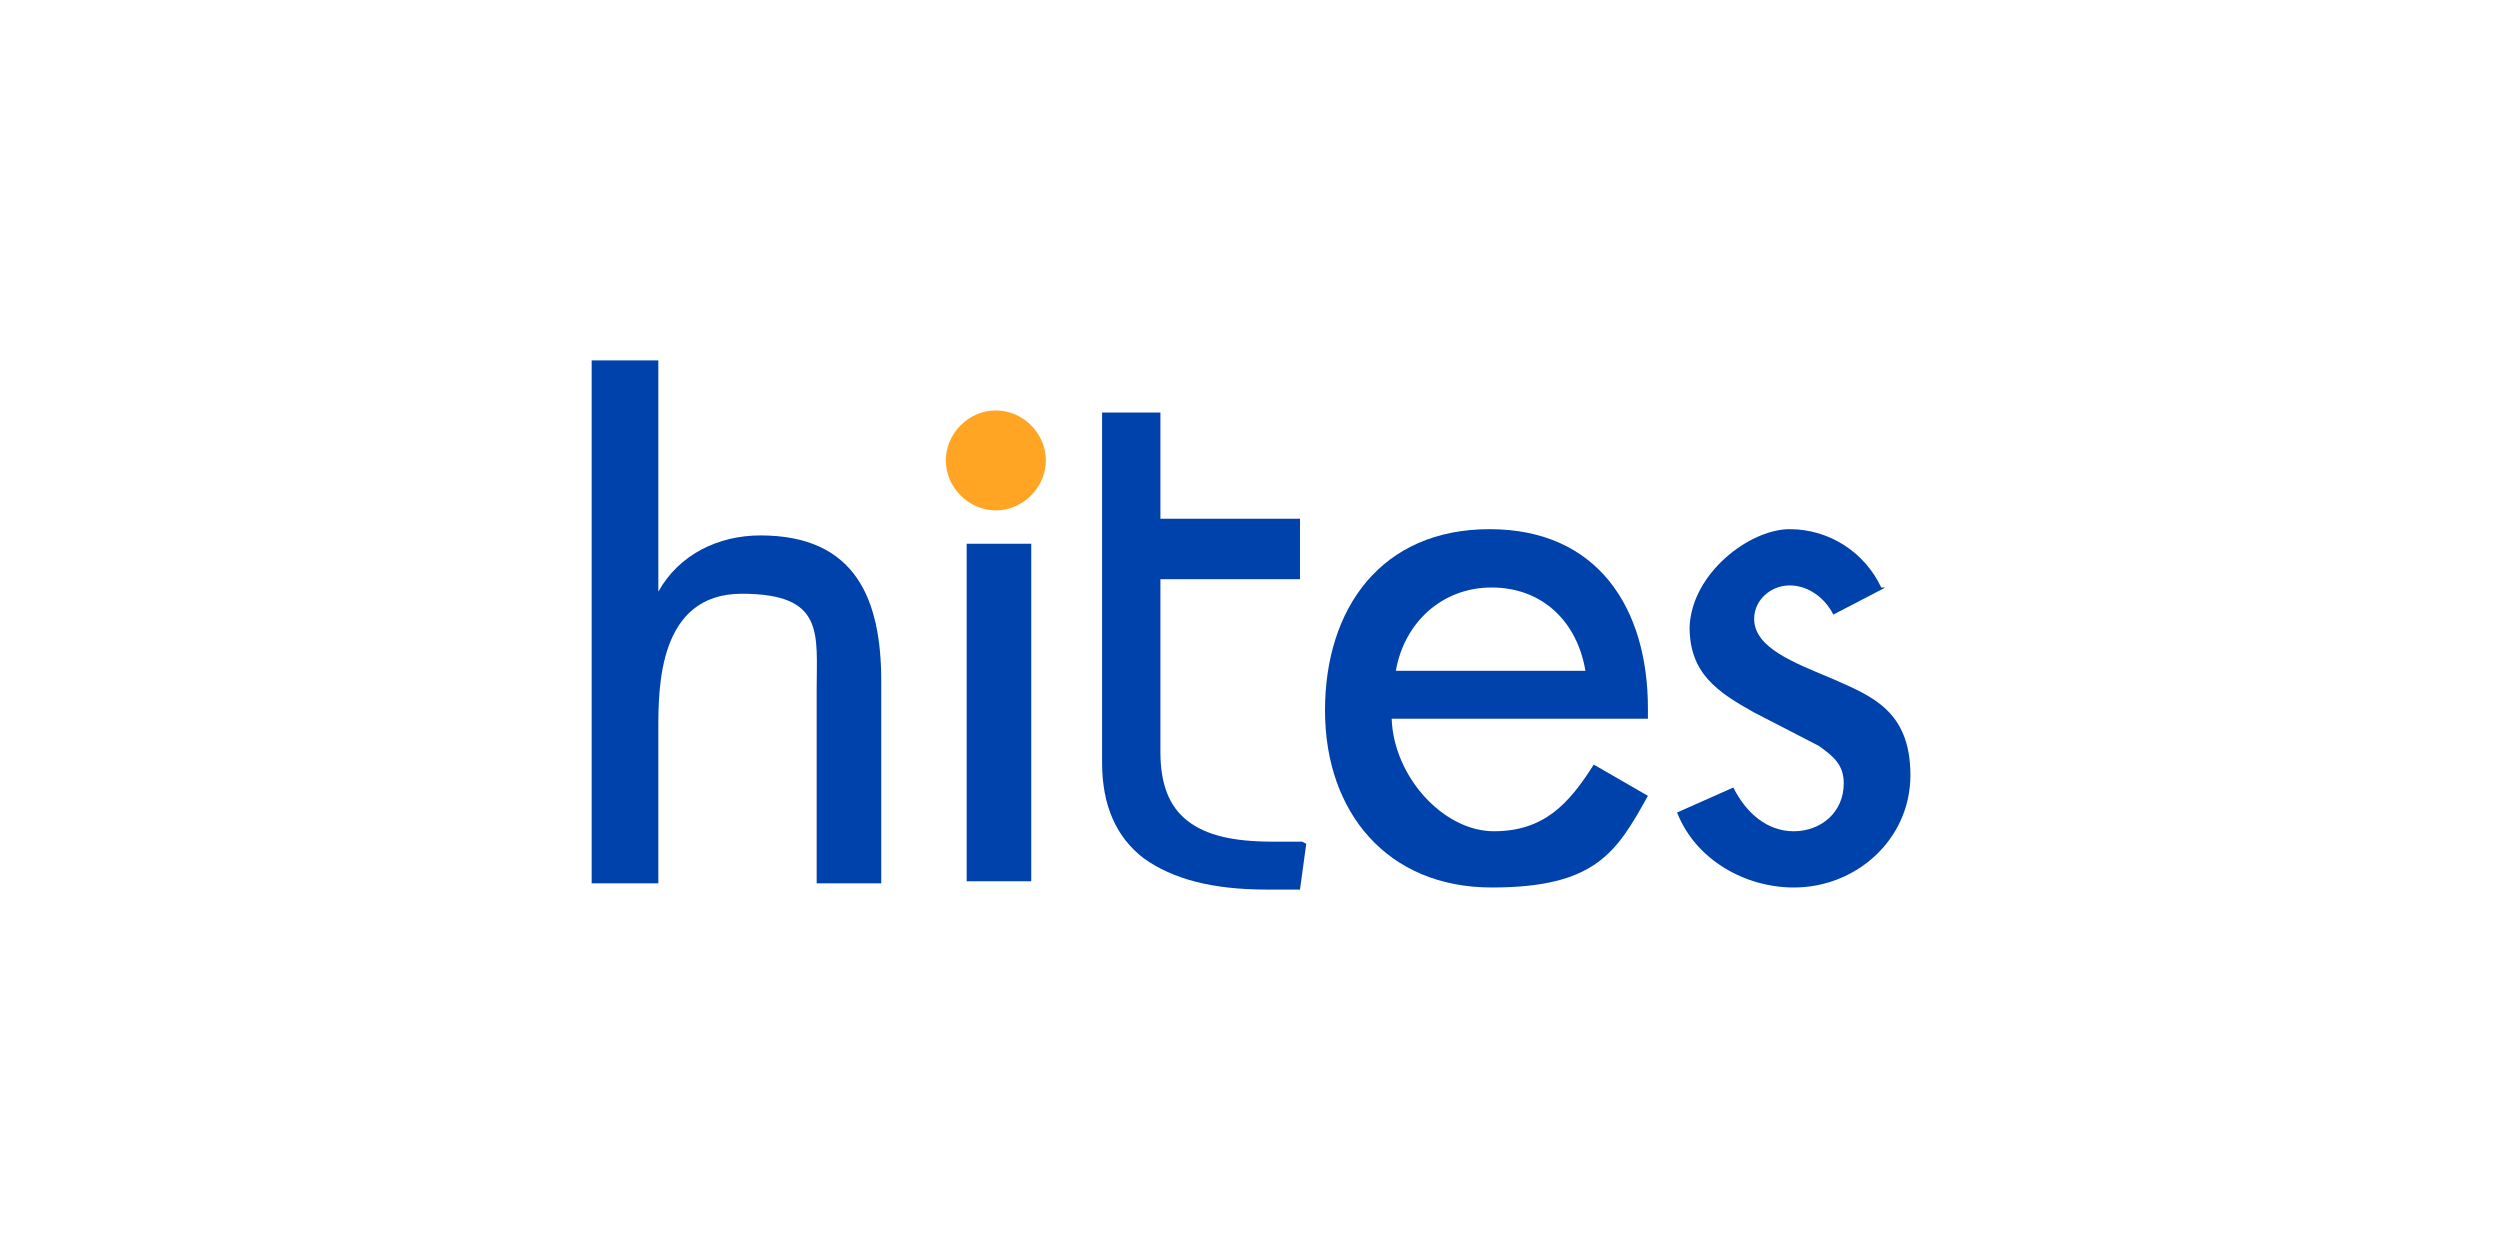 <?xml version="1.0" encoding="UTF-8"?>
<svg id="Capa_1" data-name="Capa 1" xmlns="http://www.w3.org/2000/svg" version="1.1" viewBox="0 0 120 60">
  <defs>
    <style>
      .cls-1 {
        fill: #ffa423;
      }

      .cls-1, .cls-2 {
        stroke-width: 0px;
      }

      .cls-2 {
        fill: #0042ac;
      }
    </style>
  </defs>
  <path class="cls-1" d="M45.4,22.1c0-1.3,1.1-2.4,2.4-2.4s2.4,1.1,2.4,2.4-1.1,2.4-2.4,2.4-2.4-1.1-2.4-2.4Z"/>
  <path class="cls-2" d="M46.3,26.1h3.2v16.2s-3.1,0-3.1,0v-16.2Z"/>
  <path class="cls-2" d="M79.1,34.5v-.5c0-4.8-2.4-8.6-7.6-8.6s-7.9,3.8-7.9,8.7,3,8.5,8,8.5,6-1.7,7.5-4.4l-2.6-1.5c-1.2,1.9-2.4,3.2-4.8,3.2s-4.8-2.6-4.9-5.4h12.3ZM67,32.2c.4-2.3,2.2-4,4.6-4s4.1,1.6,4.5,4h-9.1Z"/>
  <path class="cls-2" d="M90.3,28.2c-.8-1.7-2.5-2.8-4.4-2.8s-4.7,2.1-4.8,4.7c0,2.2,1.3,3.1,3.1,4.1l3.1,1.6c.7.5,1.2.9,1.2,1.8,0,1.4-1.1,2.3-2.4,2.3s-2.3-.9-2.9-2.1l-2.7,1.2c.9,2.3,3.3,3.6,5.6,3.6,3,0,5.6-2.3,5.6-5.4s-1.9-3.8-3.7-4.6c-1.9-.8-3.8-1.5-3.8-2.9,0-.9.8-1.6,1.7-1.6.9,0,1.7.6,2.1,1.4l2.5-1.3h0Z"/>
  <path class="cls-2" d="M62.7,40.5l-.3,2.2c0,0-.3,0-.7,0h-.9c-2.6,0-4.5-.5-5.9-1.5-1.3-1-2-2.5-2-4.6,0-1.3,0-16.8,0-16.8h2.8v5.1h6.7v2.9h-6.7v8.3c0,1.5.4,2.6,1.3,3.3.9.7,2.2,1,4.1,1h1.4"/>
  <path class="cls-2" d="M28.4,17.3v25.1h3.2v-7.4c0-2,0-6.5,4-6.5s3.6,1.9,3.6,4.6v9.3h3.1v-9.7c0-3.9-1.2-7-5.8-7-2,0-3.9.9-4.9,2.7h0v-11.1h-3.2Z"/>
</svg>